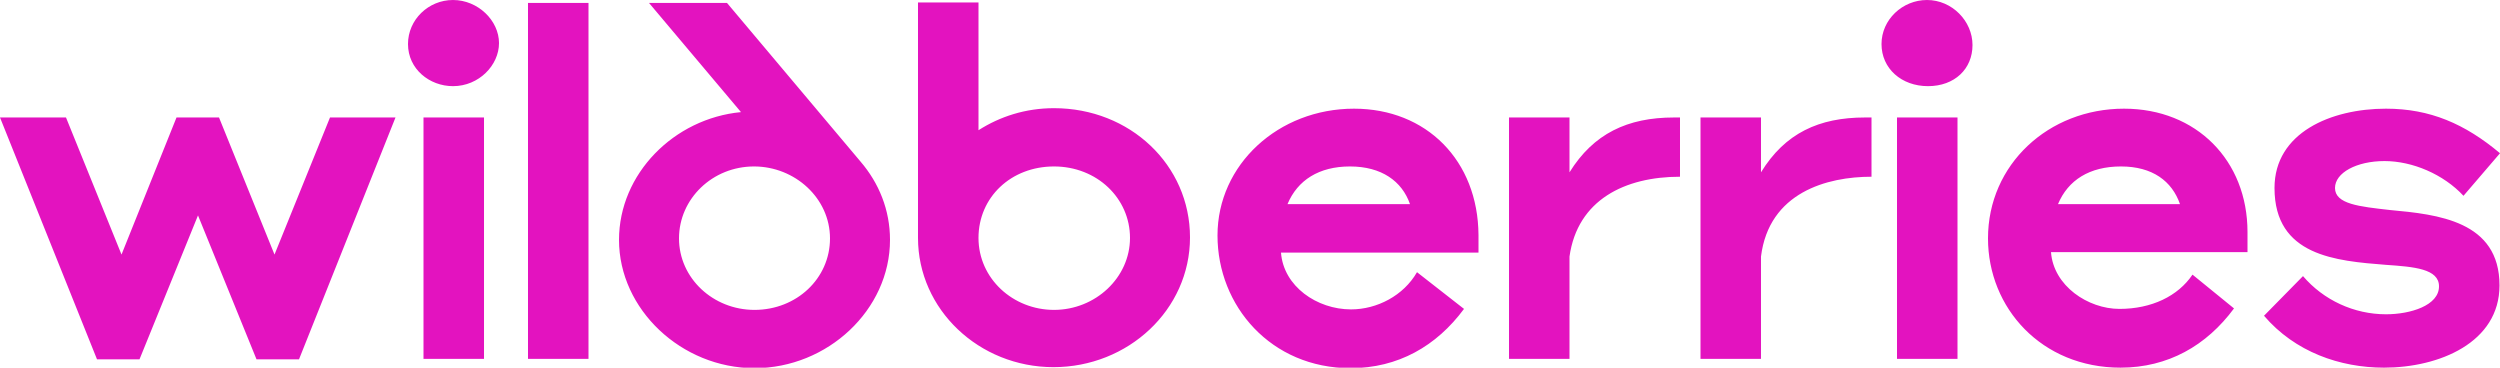 <svg width="136" height="20" viewBox="0 0 136 20" fill="none" xmlns="http://www.w3.org/2000/svg">
<path d="M57.338 5.885C55.787 5.885 54.4 6.338 53.23 7.084V0.133H49.939V12.943C49.939 16.831 53.258 19.973 57.31 19.973C61.363 19.973 64.736 16.858 64.736 12.916C64.736 8.975 61.472 5.885 57.338 5.885ZM40.31 6.099C36.666 6.445 33.674 9.454 33.674 13.049C33.674 16.831 37.074 20.027 41.045 20.027C45.016 20.027 48.416 16.858 48.416 13.049C48.416 11.425 47.818 9.96 46.811 8.788L39.549 0.16H35.306L40.31 6.099ZM14.933 13.848L11.914 6.391H9.602L6.61 13.848L3.59 6.391H0L5.277 19.547H7.589L10.771 11.718L13.954 19.547H16.266L21.515 6.391H17.952L14.933 13.848ZM73.658 5.912C69.55 5.912 66.232 8.948 66.232 12.81C66.232 16.645 69.142 20.027 73.467 20.027C76.051 20.027 78.146 18.828 79.642 16.804L77.085 14.807C76.35 16.085 74.909 16.831 73.494 16.831C71.645 16.831 69.822 15.579 69.686 13.742H80.43V12.783C80.403 8.735 77.602 5.912 73.658 5.912ZM115.546 5.912C111.438 5.912 108.147 8.948 108.147 12.969C108.147 16.751 111.058 20 115.355 20C117.939 20 120.034 18.802 121.53 16.778L119.272 14.94C118.483 16.112 117.042 16.804 115.301 16.804C113.587 16.804 111.71 15.553 111.574 13.715H122.264V12.623C122.264 8.735 119.49 5.912 115.546 5.912ZM127.024 10.226C127.024 9.401 128.194 8.762 129.717 8.762C131.24 8.762 132.926 9.481 134.014 10.652L136 8.336C134.096 6.738 132.192 5.912 129.798 5.912C126.806 5.912 123.733 7.217 123.733 10.226C123.733 13.928 127.078 14.194 129.798 14.408C131.322 14.514 132.682 14.62 132.682 15.579C132.682 16.618 131.131 17.097 129.798 17.097C128.058 17.097 126.398 16.325 125.283 15.02L123.162 17.177C124.848 19.148 127.296 20 129.69 20C132.682 20 135.973 18.642 135.973 15.526C135.973 12.011 132.6 11.664 130.016 11.425C128.357 11.238 127.024 11.105 127.024 10.226ZM85.381 9.374V6.391H82.09V19.521H85.381V13.955C85.816 10.866 88.4 9.614 91.392 9.614V6.391H91.066C88.536 6.391 86.686 7.27 85.381 9.374ZM95.798 9.374V6.391H92.507V19.521H95.798V13.955C96.234 10.466 99.389 9.614 101.81 9.614V6.391H101.456C98.954 6.391 97.104 7.244 95.798 9.374ZM28.723 19.521H32.014V0.16H28.723V19.521ZM41.045 16.858C38.787 16.858 36.938 15.127 36.938 12.969C36.938 10.812 38.76 9.055 41.018 9.055C43.248 9.055 45.152 10.786 45.152 12.969C45.152 15.153 43.33 16.858 41.045 16.858ZM57.338 16.858C55.107 16.858 53.23 15.153 53.23 12.943C53.23 10.732 54.998 9.055 57.338 9.055C59.677 9.055 61.472 10.786 61.472 12.943C61.472 15.1 59.595 16.858 57.338 16.858ZM23.038 19.521H26.33V6.391H23.038V19.521ZM103.197 19.521H106.488V6.391H103.197V19.521ZM24.643 0C23.31 0 22.195 1.065 22.195 2.397C22.195 3.755 23.365 4.687 24.643 4.687C26.058 4.687 27.146 3.542 27.146 2.344C27.146 1.119 26.003 0 24.643 0ZM104.829 0C103.496 0 102.354 1.065 102.354 2.397C102.354 3.728 103.442 4.687 104.883 4.687C106.325 4.687 107.304 3.755 107.304 2.45C107.304 1.145 106.189 0 104.829 0ZM111.955 11.105C112.499 9.8 113.669 9.055 115.382 9.055C117.096 9.055 118.157 9.854 118.592 11.105H111.955ZM70.04 11.105C70.584 9.8 71.754 9.055 73.44 9.055C75.154 9.055 76.269 9.854 76.704 11.105C76.731 11.105 70.04 11.105 70.04 11.105Z" fill="#E313BF"/>
</svg>
